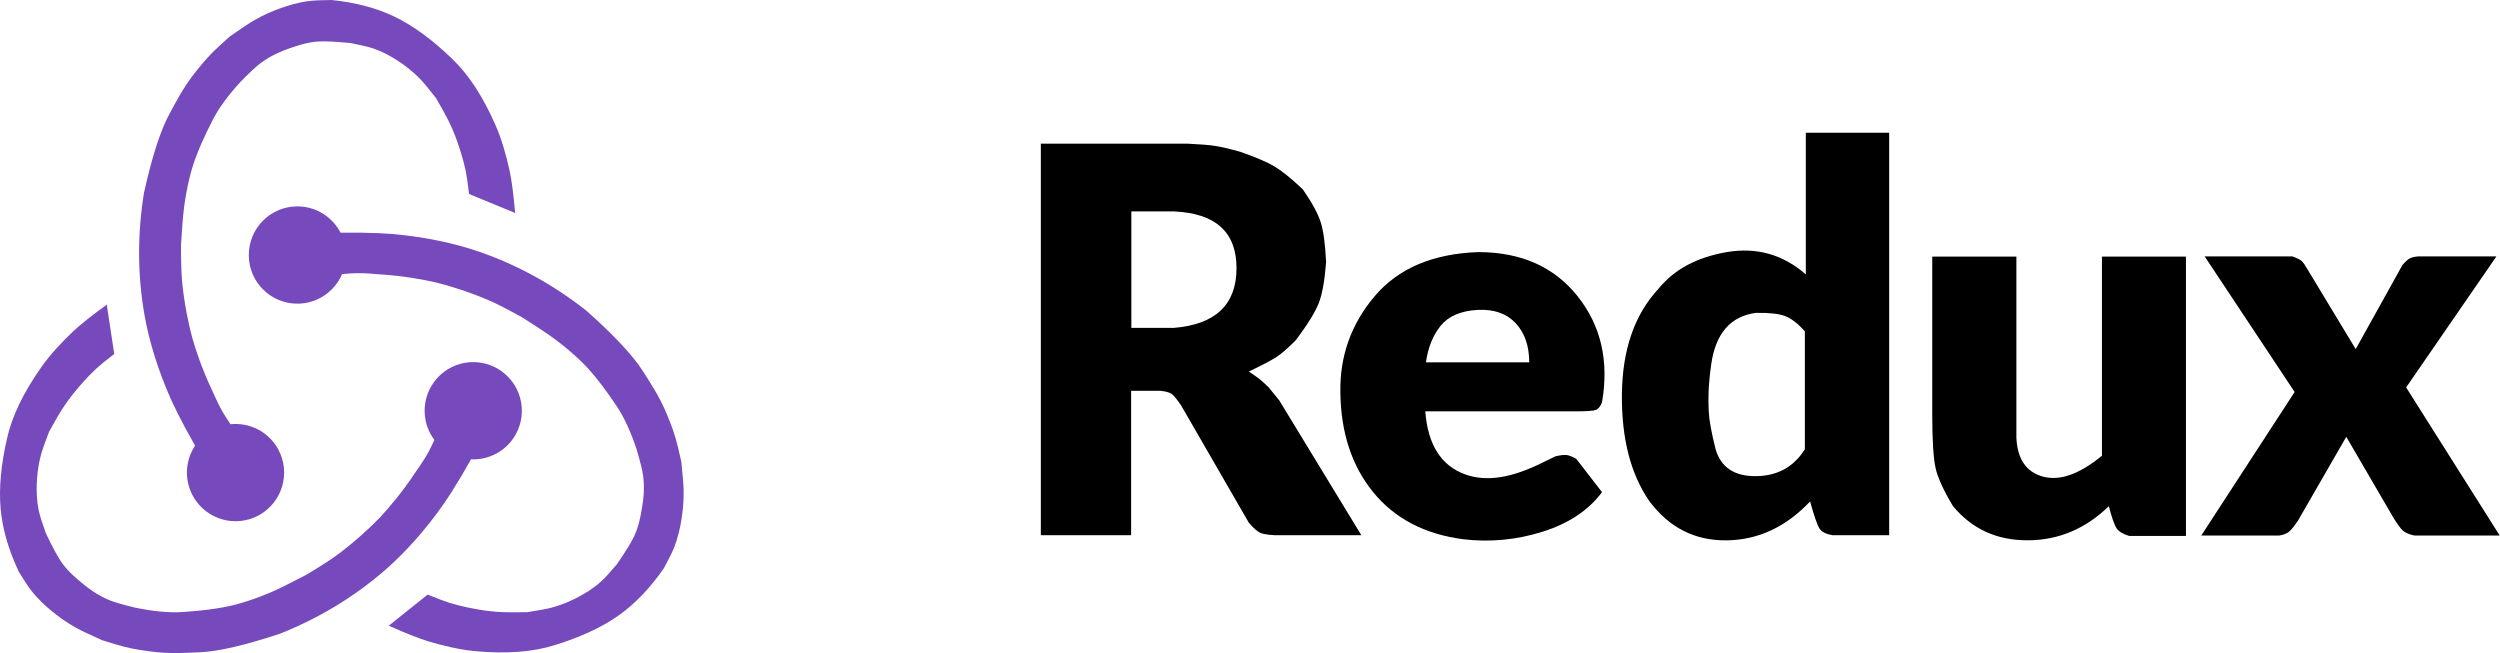 <?xml version="1.0" encoding="UTF-8"?>
<svg width="245px" height="64px" viewBox="0 0 245 64" version="1.1" xmlns="http://www.w3.org/2000/svg" xmlns:xlink="http://www.w3.org/1999/xlink">
    <!-- Generator: Sketch 46.2 (44496) - http://www.bohemiancoding.com/sketch -->
    <title>redux</title>
    <desc>Created with Sketch.</desc>
    <defs></defs>
    <g id="Page-1" stroke="none" stroke-width="1" fill="none" fill-rule="evenodd">
        <g id="Logos" transform="translate(-31, -33)">
            <g id="redux" transform="translate(31, 33)">
                <g id="redux-logo-figure" fill="#764ABC">
                    <path d="M35.356,22.801 C36.606,22.819 37.72,22.868 38.448,22.932 C41.58,23.204 44.51,23.824 46.969,24.674 C50.725,25.973 54.223,27.895 57.462,30.443 C60.198,32.873 62.052,34.86 63.024,36.406 C63.601,37.324 64.618,38.781 65.39,40.687 C65.605,41.218 65.93,41.986 66.225,43.003 C66.351,43.435 66.533,44.183 66.771,45.248 C66.914,46.603 66.989,47.563 66.998,48.128 C67.017,49.305 66.886,50.277 66.771,50.977 C66.646,51.743 66.451,52.688 66.025,53.749 C65.862,54.153 65.543,54.797 65.066,55.68 C63.705,57.645 62.214,59.197 60.594,60.336 C58.974,61.475 56.903,62.435 54.382,63.215 C52.229,63.903 49.598,64.099 46.489,63.805 C45.082,63.671 43.461,63.294 42.057,62.877 C41.129,62.601 39.808,62.082 38.096,61.319 L41.913,58.267 C42.871,58.662 43.574,58.929 44.021,59.068 C45.178,59.429 46.242,59.618 46.969,59.746 C47.619,59.861 48.4,59.955 49.321,59.992 C49.791,60.011 50.577,60.011 51.678,59.992 C52.781,59.822 53.558,59.678 54.01,59.559 C55.191,59.246 56.067,58.829 56.735,58.473 C57.366,58.136 58.148,57.67 58.913,56.979 C59.252,56.672 59.762,56.117 60.444,55.313 C61.321,54.036 61.893,53.106 62.161,52.525 C62.618,51.534 62.788,50.517 62.907,49.827 C63.047,49.014 63.196,47.929 63.024,46.619 C62.956,46.097 62.743,45.235 62.386,44.031 C61.813,42.303 61.166,40.898 60.444,39.816 C59.36,38.194 58.58,37.202 57.891,36.406 C57.122,35.518 55.917,34.387 54.382,33.241 C53.76,32.777 52.703,32.07 51.211,31.123 C49.771,30.323 48.664,29.756 47.89,29.423 C46.035,28.623 43.961,27.978 42.751,27.689 C41.52,27.396 39.494,27.033 37.394,26.901 C36.848,26.867 35.915,26.759 34.982,26.77 C34.652,26.773 34.166,26.804 33.525,26.861 C32.799,28.565 31.11,29.76 29.143,29.76 C26.513,29.76 24.381,27.626 24.381,24.993 C24.381,22.36 26.513,20.225 29.143,20.225 C30.983,20.225 32.58,21.271 33.373,22.801 C34.271,22.795 34.932,22.795 35.356,22.801 Z" id="Combined-Shape"></path>
                    <path d="M45.167,46.735 C44.526,47.811 43.926,48.752 43.508,49.351 C41.706,51.93 39.703,54.161 37.738,55.867 C34.735,58.475 31.321,60.546 27.497,62.081 C24.025,63.238 21.378,63.852 19.554,63.922 C18.471,63.963 16.702,64.116 14.666,63.832 C14.099,63.754 13.271,63.651 12.244,63.399 C11.807,63.292 11.068,63.075 10.028,62.749 C8.784,62.195 7.916,61.781 7.422,61.506 C6.394,60.934 5.619,60.334 5.07,59.885 C4.469,59.393 3.749,58.752 3.044,57.851 C2.776,57.509 2.379,56.91 1.853,56.054 C0.833,53.892 0.236,51.824 0.061,49.85 C-0.115,47.876 0.09,45.6 0.676,43.024 C1.158,40.814 2.304,38.435 4.114,35.887 C4.933,34.733 6.07,33.516 7.133,32.508 C7.837,31.841 8.947,30.955 10.464,29.852 L11.195,34.688 C10.374,35.321 9.792,35.797 9.448,36.114 C8.556,36.938 7.861,37.766 7.387,38.331 C6.962,38.838 6.49,39.468 5.997,40.248 C5.745,40.646 5.352,41.327 4.818,42.292 C4.413,43.333 4.149,44.079 4.027,44.53 C3.707,45.71 3.629,46.678 3.603,47.436 C3.579,48.151 3.591,49.062 3.807,50.071 C3.903,50.518 4.128,51.238 4.482,52.231 C5.149,53.63 5.667,54.591 6.036,55.114 C6.665,56.006 7.46,56.661 7.998,57.109 C8.632,57.637 9.496,58.309 10.716,58.815 C11.201,59.017 12.054,59.264 13.275,59.555 C15.057,59.923 16.596,60.065 17.893,59.979 C19.839,59.851 21.088,59.67 22.122,59.471 C23.274,59.248 24.856,58.77 26.616,58.012 C27.329,57.704 28.469,57.141 30.035,56.321 C31.448,55.473 32.492,54.796 33.168,54.292 C34.787,53.083 36.383,51.608 37.238,50.703 C38.107,49.783 39.435,48.207 40.6,46.453 C40.903,45.996 41.462,45.241 41.92,44.428 C42.082,44.139 42.298,43.703 42.569,43.118 C41.458,41.637 41.269,39.575 42.253,37.869 C43.568,35.589 46.482,34.808 48.76,36.124 C51.039,37.441 51.82,40.357 50.504,42.637 C49.583,44.233 47.88,45.094 46.159,45.016 C45.715,45.798 45.384,46.371 45.167,46.735 Z" id="Combined-Shape"></path>
                    <path d="M18.154,41.938 C17.563,40.835 17.066,39.836 16.769,39.169 C15.488,36.296 14.609,33.43 14.159,30.866 C13.472,26.949 13.456,22.956 14.112,18.887 C14.908,15.314 15.746,12.727 16.625,11.128 C17.148,10.178 17.928,8.582 19.219,6.982 C19.579,6.536 20.093,5.88 20.838,5.129 C21.154,4.809 21.72,4.287 22.535,3.563 C23.65,2.782 24.452,2.25 24.942,1.969 C25.961,1.382 26.874,1.026 27.541,0.787 C28.272,0.525 29.192,0.238 30.326,0.097 C30.758,0.043 31.475,0.011 32.479,0 C34.856,0.239 36.935,0.792 38.716,1.658 C40.497,2.524 42.34,3.871 44.244,5.699 C45.889,7.25 47.337,9.458 48.587,12.322 C49.153,13.618 49.609,15.22 49.926,16.651 C50.135,17.597 50.321,19.005 50.485,20.874 L45.967,19.011 C45.847,17.981 45.74,17.237 45.645,16.778 C45.399,15.59 45.048,14.568 44.808,13.87 C44.593,13.245 44.296,12.516 43.882,11.691 C43.671,11.271 43.29,10.583 42.739,9.628 C42.056,8.745 41.552,8.135 41.229,7.798 C40.383,6.915 39.594,6.35 38.959,5.939 C38.358,5.549 37.573,5.091 36.597,4.756 C36.165,4.608 35.432,4.43 34.4,4.223 C32.858,4.075 31.768,4.024 31.13,4.071 C30.042,4.151 29.072,4.496 28.41,4.726 C27.632,4.998 26.612,5.393 25.55,6.178 C25.128,6.491 24.477,7.095 23.599,7.991 C22.366,9.33 21.452,10.577 20.857,11.734 C19.965,13.468 19.477,14.632 19.115,15.621 C18.712,16.724 18.308,18.326 18.051,20.226 C17.946,20.995 17.842,22.263 17.737,24.028 C17.737,25.676 17.778,26.92 17.862,27.759 C18.063,29.769 18.505,31.897 18.84,33.097 C19.18,34.316 19.845,36.266 20.748,38.168 C20.983,38.662 21.342,39.531 21.803,40.342 C21.967,40.63 22.229,41.04 22.59,41.573 C24.431,41.383 26.294,42.282 27.248,44.004 C28.524,46.306 27.692,49.206 25.392,50.482 C23.091,51.758 20.192,50.927 18.916,48.625 C18.024,47.014 18.163,45.109 19.116,43.674 C18.675,42.891 18.355,42.313 18.154,41.938 Z" id="Combined-Shape"></path>
                </g>
                <g id="redux-logo-text" transform="translate(102, 13)" fill="#000000">
                    <path d="M0.002,1.079 L14.368,1.079 C15.585,1.135 16.48,1.207 17.051,1.294 C17.621,1.381 18.438,1.57 19.5,1.862 C21.055,2.402 22.192,2.887 22.91,3.317 C23.629,3.747 24.55,4.493 25.674,5.555 C26.571,6.848 27.155,7.918 27.425,8.764 C27.696,9.61 27.874,10.921 27.958,12.699 C27.819,14.492 27.581,15.825 27.243,16.696 C26.905,17.568 26.158,18.778 25.001,20.326 C24.23,21.104 23.602,21.653 23.114,21.973 C22.627,22.293 21.717,22.772 20.386,23.411 C20.887,23.746 21.246,24 21.462,24.172 C21.678,24.344 21.963,24.603 22.318,24.951 L23.363,26.23 L31.411,39.45 L22.91,39.45 C22.216,39.411 21.733,39.326 21.462,39.195 C21.191,39.064 20.833,38.741 20.386,38.227 L13.738,26.714 C13.331,26.119 13.024,25.748 12.817,25.602 C12.61,25.456 12.249,25.356 11.733,25.301 L8.85,25.301 L8.85,39.45 L0.002,39.45 L0.002,1.079 Z M8.872,7.719 L8.872,19.133 L13.036,19.133 C17.117,18.798 19.165,16.857 19.178,13.307 C19.191,9.758 17.144,7.895 13.036,7.719 L8.872,7.719 Z" id="Combined-Shape"></path>
                    <path d="M42.857,11.705 C47.056,11.705 50.304,13.146 52.601,16.027 C54.897,18.908 55.696,22.375 54.998,26.426 C54.834,26.834 54.631,27.084 54.388,27.173 C54.146,27.263 53.55,27.308 52.601,27.31 L37.68,27.31 C37.922,30.576 39.226,32.637 41.591,33.492 C43.686,34.249 46.185,33.832 49.193,32.32 C49.452,32.19 49.865,31.99 50.433,31.719 C50.918,31.605 51.284,31.563 51.532,31.594 C51.78,31.624 52.096,31.75 52.478,31.971 L54.998,35.231 C53.68,37.003 51.745,38.294 49.193,39.101 C46.642,39.909 44.043,40.158 41.397,39.847 C37.612,39.35 34.67,37.811 32.571,35.231 C30.471,32.65 29.4,29.388 29.356,25.444 C29.293,21.887 30.414,18.748 32.718,16.027 C35.022,13.306 38.402,11.865 42.857,11.705 Z M37.743,22.508 L47.864,22.508 C47.864,20.899 47.421,19.62 46.534,18.671 C45.648,17.723 44.404,17.289 42.804,17.37 C41.16,17.464 39.957,17.979 39.194,18.914 C38.431,19.85 37.948,21.048 37.743,22.508 Z" id="Combined-Shape"></path>
                    <path d="M74.97,0.009 L83.138,0.009 L83.138,39.448 L77.584,39.448 C76.955,39.346 76.533,39.132 76.316,38.806 C76.1,38.48 75.791,37.592 75.39,36.141 C73.024,38.646 70.296,39.917 67.206,39.954 C64.115,39.992 61.599,38.721 59.657,36.141 C57.802,33.472 56.899,29.963 56.947,25.613 C56.996,21.262 58.186,17.829 60.518,15.315 C62.048,13.416 64.277,12.215 67.206,11.709 C70.134,11.203 72.722,11.931 74.97,13.893 L74.97,0.009 Z M74.876,19.47 C74.187,18.698 73.538,18.199 72.931,17.97 C72.324,17.742 71.37,17.639 70.07,17.662 C67.583,17.995 66.124,19.684 65.695,22.728 C65.494,24.155 65.366,25.525 65.461,27.37 C65.504,28.206 65.727,29.425 66.13,31.026 C66.647,32.798 67.961,33.677 70.07,33.662 C72.179,33.647 73.781,32.768 74.876,31.026 L74.876,19.47 Z" id="Combined-Shape"></path>
                    <path d="M112.223,12.15 L112.223,39.523 L106.658,39.523 C106.049,39.336 105.639,39.089 105.429,38.78 C105.218,38.472 104.963,37.746 104.665,36.604 C102.389,38.823 99.74,39.938 96.72,39.95 C93.7,39.962 91.258,38.846 89.394,36.604 C88.472,35.067 87.904,33.825 87.689,32.879 C87.474,31.933 87.364,30.19 87.36,27.65 L87.36,12.15 L95.606,12.15 L95.606,29.911 C95.707,32.001 96.578,33.267 98.22,33.71 C99.862,34.153 101.786,33.47 103.991,31.66 L103.991,12.15 L112.223,12.15 Z" id="Path-11"></path>
                    <path d="M114.153,12.127 L122.663,12.127 C123.114,12.294 123.415,12.446 123.565,12.582 C123.714,12.718 123.904,12.988 124.133,13.392 L128.859,21.214 L133.439,12.973 C133.718,12.649 133.951,12.435 134.139,12.332 C134.326,12.228 134.604,12.16 134.972,12.127 L142.649,12.127 L133.801,24.967 L142.973,39.484 L134.62,39.484 C134.116,39.378 133.745,39.224 133.507,39.021 C133.269,38.818 132.947,38.382 132.543,37.715 L127.935,29.807 L123.2,38.025 C122.82,38.584 122.523,38.949 122.31,39.118 C122.096,39.288 121.781,39.41 121.363,39.484 L113.722,39.484 L122.874,25.416 L114.057,12.127 L114.153,12.127 Z" id="Path-12"></path>
                </g>
            </g>
        </g>
    </g>
</svg>
